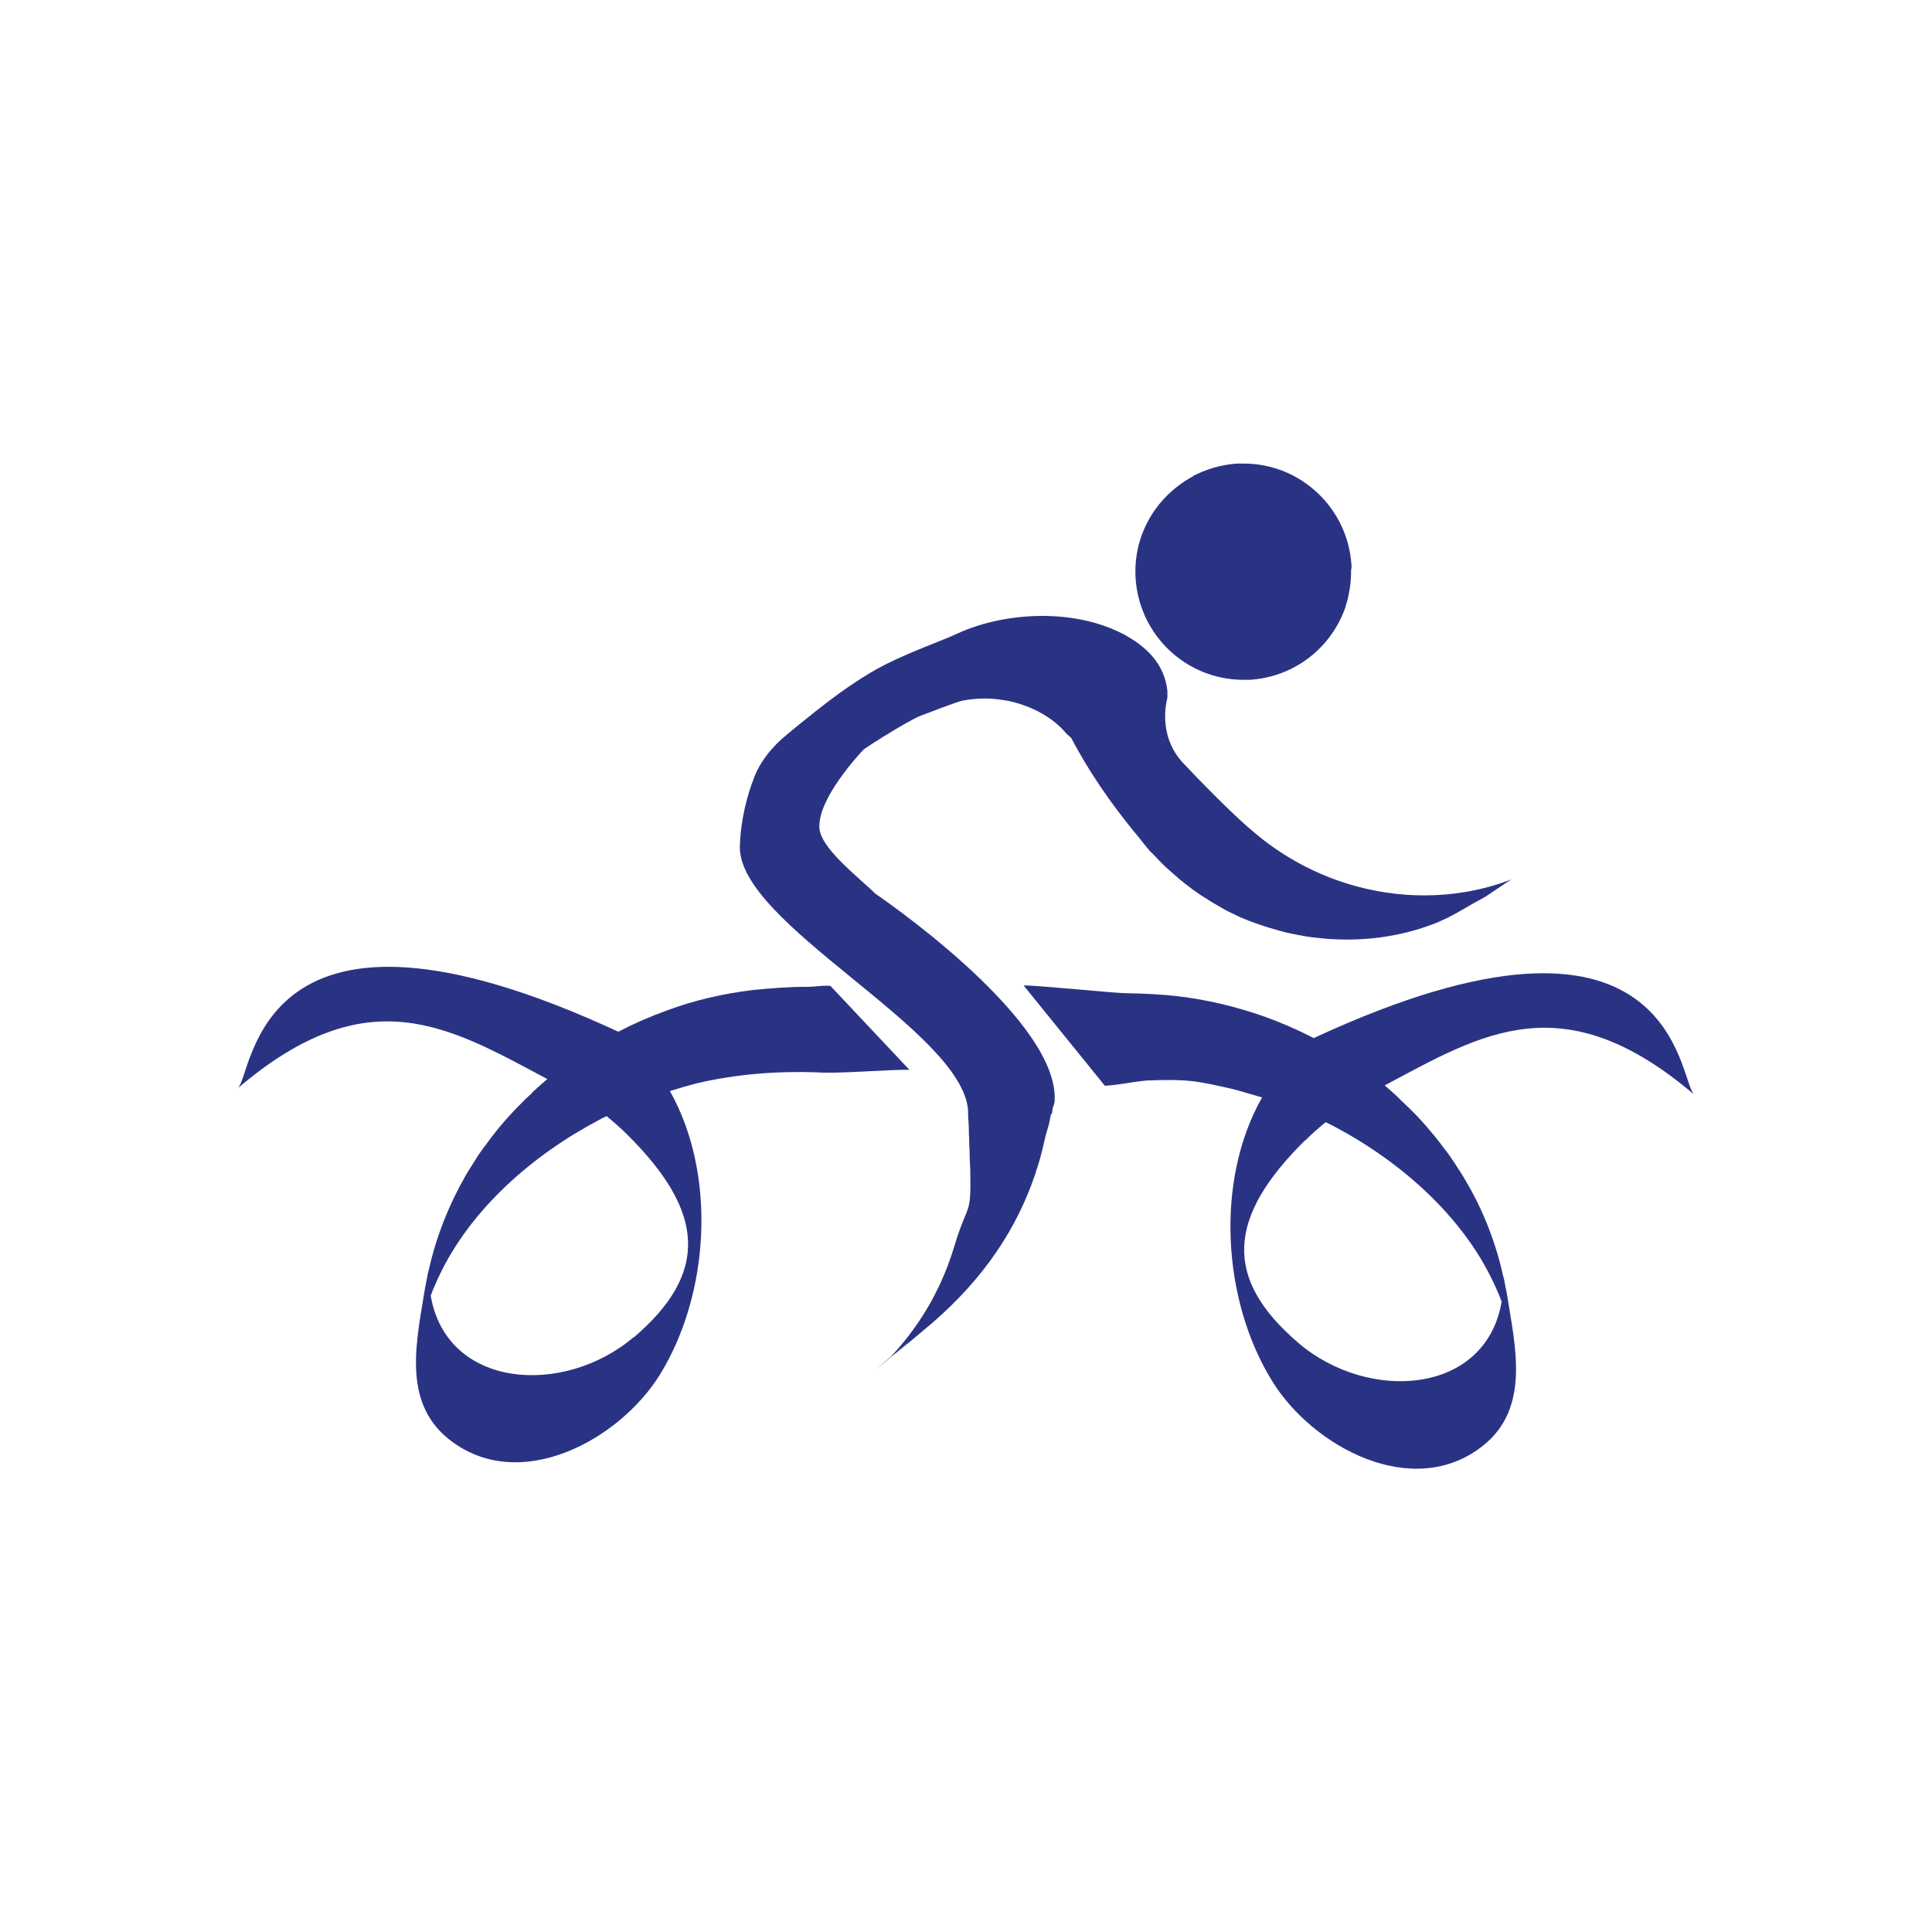 <?xml version="1.0" encoding="UTF-8"?><svg id="Layer_2" xmlns="http://www.w3.org/2000/svg" viewBox="0 0 54.68 54.68"><rect x="0" y="0" width="54.68" height="54.68" fill="#808080" stroke="none"/><defs><style>.cls-1{fill:#2a3383;}.cls-1,.cls-2{stroke-width:0px;}.cls-2{fill:#fff;}</style></defs><g id="OFF"><rect class="cls-2" x="0" y="0" width="54.68" height="54.68" transform="translate(54.68 54.68) rotate(-180)"/><g id="_場地自行車_copy"><path class="cls-1" d="m38.25,16.08s0-.05,0-.08h0s0,0,0,0c0,0,0,0,0,0h0s0,0,0,0c0,0,0,0,0,0-.1-1.62-1.44-2.88-3.05-2.88h0c-.06,0-.12,0-.18,0-.46.03-.89.16-1.27.36,0,0,.01,0,.02,0,0,0-.02.01-.03.02,0,0-.02,0-.03.01-.05.03-.1.06-.15.09,0,0,0,0,0,0,0,0,0,0,0,0-.91.58-1.49,1.61-1.42,2.76.1,1.62,1.44,2.88,3.05,2.88.06,0,.12,0,.18,0,1.29-.08,2.34-.94,2.72-2.09,0,0,0-.02,0-.02.01-.04.03-.08.04-.12,0-.01,0-.03.01-.04.01-.05.02-.09.03-.14.05-.23.07-.46.07-.7h0s0,0,0-.01Z"/><polygon class="cls-1" points="28.57 19.82 28.57 19.82 28.57 19.82 28.57 19.82 28.57 19.82"/><path class="cls-1" d="m30.32,20.89c.43.82,1.04,1.77,1.92,2.82.09.12.19.24.29.36,0,0,0,0,0,0,.02.02.03.04.05.05.03.03.06.06.09.09.06.06.12.13.18.19,0,0,0,0,0,0,0,0,0,0,0,0,.03.03.06.06.09.09,0,0,0,0,0,0,0,0,0,0,0,0,0,0,0,0,0,0,0,0,0,0,0,0,0,0,0,0,0,0,.12.11.24.22.36.32.03.03.06.05.09.08.12.1.24.19.36.28.02.02.05.03.07.05.1.07.21.15.32.21.04.03.08.05.12.08.12.07.24.14.36.21.05.03.1.05.15.08.08.04.17.08.25.12.06.03.12.06.18.08.11.05.22.09.34.13.08.03.15.05.23.08.05.02.11.03.16.05.17.05.34.1.5.14.02,0,.03,0,.05.01.1.02.2.04.3.06.02,0,.04,0,.06.01.2.04.4.06.6.08,0,0,0,0,0,0,1.07.1,2.15-.03,3.16-.42.13-.05.25-.11.38-.17.34-.17.66-.38.99-.55.12-.06.7-.48.82-.53-1.4.53-3.38.95-4.83.56,0,0,0,0,0,0-1.01-.27-1.98-.76-2.83-1.46,0,0,0,0,0,0,0,0,0,0,0,0,0,0,0,0,0,0,0,0,0,0,0,0,0,0,0,0,0,0,0,0,0,0,0,0,0,0,0,0,0,0,0,0,0,0,0,0,0,0,0,0,0,0-.09-.07-.17-.15-.26-.22,0,0,0,0,0,0,0,0,0,0,0,0,0,0,0,0,0,0,0,0,0,0,0,0,0,0,0,0,0,0,0,0,0,0,0,0,0,0,0,0,0,0-.56-.49-1.39-1.34-1.84-1.82-.74-.8-.45-1.79-.44-1.84,0-.06,0-.2,0-.2-.04-.35-.17-.68-.43-.98-.2-.23-.46-.43-.81-.62-1.48-.77-3.45-.6-4.7-.02-.5.23-1.2.46-2.05.88-1.14.58-2.41,1.69-2.41,1.69,0,0-.63.5-.87,1.21,0,0-.35.85-.38,1.87-.08,2.21,6.31,5.21,6.46,7.5,0,.04,0,.07,0,.11,0,.13.02.26.02.39,0,.1,0,.19.01.29,0,.09,0,.19.01.28,0,.19.01.39.02.58.03,1.39-.06.89-.45,2.18,0,0,0,0,0,0-.33,1.1-.89,2.15-1.78,3.11-.29.25-.4.35-.4.35,0,0,.72-.6,1.12-.94,1.45-1.26,2.39-2.66,2.92-4.26,0,0,0,0,0,0,0-.01,0-.03.01-.04.09-.26.16-.53.22-.8,0-.03.02-.06.02-.09.02-.11.11-.37.13-.48.01-.07.03-.14.04-.2l.04-.07c0-.19.08-.21.07-.41,0,0,0,0,0,0,0,0,0-.01,0-.02,0,0,0,0,0-.02,0,0,0,0,0,0,0,0,0,0,0,0,0-.01,0-.02,0-.03h0c-.08-2.34-5.08-5.72-5.08-5.72-.46-.46-1.61-1.32-1.58-1.91,0-.82,1.1-2.01,1.32-2.24s1.69-1.13,1.99-1.24c0,0,1.06-.41,1.19-.43.22-.04.43-.06.64-.06.23,0,.45.03.67.07-.02,0-.03,0-.05-.01.02,0,.03,0,.05.01,0,0,0,0,0,0,.65.14,1.24.46,1.62.91"/><polygon class="cls-1" points="29.02 19.46 29.02 19.46 29.02 19.46 29.02 19.46 29.02 19.46"/><path class="cls-1" d="m30.77,20.53c.43.82,1.04,1.77,1.92,2.82.09.12.19.24.29.36,0,0,0,0,0,0,.02.02.03.04.05.05.03.03.06.06.09.09.06.06.12.13.18.19,0,0,0,0,0,0,0,0,0,0,0,0,.03.03.06.06.09.09,0,0,0,0,0,0,0,0,0,0,0,0,0,0,0,0,0,0,0,0,0,0,0,0,0,0,0,0,0,0,.12.11.24.22.36.32.03.03.06.05.09.08.12.1.24.19.36.28.02.02.05.03.07.05.1.07.21.15.32.21.04.03.08.05.12.08.12.07.24.14.36.21.05.03.1.05.15.08.08.04.17.08.25.12.06.03.12.06.18.08.11.05.22.09.34.13.08.03.15.05.23.08.05.02.11.03.16.05.17.05.34.1.5.14.02,0,.03,0,.05.01.1.02.2.04.3.06.02,0,.04,0,.06.01.2.04.4.06.6.08,0,0,0,0,0,0,1.07.1,2.15-.03,3.16-.42.13-.05.25-.11.38-.17.34-.17.66-.38.99-.55.12-.06.25-.12.37-.17-1.4.53-2.93.59-4.38.2,0,0,0,0,0,0-1.01-.27-1.98-.76-2.83-1.46,0,0,0,0,0,0,0,0,0,0,0,0,0,0,0,0,0,0,0,0,0,0,0,0,0,0,0,0,0,0,0,0,0,0,0,0,0,0,0,0,0,0,0,0,0,0,0,0,0,0,0,0,0,0-.09-.07-.17-.15-.26-.22,0,0,0,0,0,0,0,0,0,0,0,0,0,0,0,0,0,0,0,0,0,0,0,0,0,0,0,0,0,0,0,0,0,0,0,0,0,0,0,0,0,0-.56-.49-1.39-1.34-1.84-1.82-.74-.8-.45-1.79-.44-1.84,0-.06,0-.2,0-.2-.04-.35-.17-.68-.43-.98-.2-.23-.46-.43-.81-.62-1.48-.77-3.45-.6-4.7-.02-.5.23-1.2.46-2.05.88-1.14.58-2.41,1.69-2.41,1.69,0,0-.63.5-.87,1.21,0,0-.35.85-.38,1.87-.08,2.21,6.31,5.21,6.46,7.5,0,.04,0,.07,0,.11,0,.13.02.26.02.39,0,.1,0,.19.01.29,0,.09,0,.19.01.28,0,.19.01.39.02.58.03,1.39-.06.89-.45,2.18,0,0,0,0,0,0-.33,1.1-.89,2.15-1.78,3.11-.29.25-.4.35-.4.35,0,0,.72-.6,1.12-.94,1.45-1.26,2.39-2.66,2.92-4.26,0,0,0,0,0,0,0-.01,0-.03.01-.04.09-.26.16-.53.22-.8,0-.03.02-.06.02-.09.02-.11.11-.37.13-.48.01-.07.03-.14.04-.2l.04-.07c0-.19.08-.21.07-.41,0,0,0,0,0,0,0,0,0-.01,0-.02,0,0,0,0,0-.02,0,0,0,0,0,0,0,0,0,0,0,0,0-.01,0-.02,0-.03h0c-.08-2.34-5.08-5.72-5.08-5.72-.46-.46-1.61-1.32-1.58-1.91,0-.82,1.1-2.01,1.32-2.24s1.69-1.13,1.99-1.24c0,0,1.06-.41,1.19-.43.22-.04.43-.06.64-.06.23,0,.45.03.67.07-.02,0-.03,0-.05-.01.02,0,.03,0,.05.01,0,0,0,0,0,0,.65.14,1.24.46,1.62.91"/><path class="cls-1" d="m31.27,30.73c.46-.03.69-.1,1.19-.15,1.16-.04,1.38,0,2.5.26.25.07.51.15.76.22-1.34,2.36-1.12,5.75.28,8.02,1.14,1.86,3.99,3.42,5.98,1.83,1.34-1.07.9-2.82.67-4.28-.01-.07-.03-.14-.04-.2-.02-.13-.06-.32-.06-.28-.21-.97-.57-1.89-1.06-2.72-.02-.03-.04-.07-.06-.1-.06-.1-.12-.2-.19-.3-.02-.04-.05-.08-.07-.11-.07-.1-.13-.2-.2-.29-.02-.03-.04-.06-.07-.09-.18-.25-.38-.49-.59-.73-.03-.03-.06-.07-.09-.1-.07-.08-.15-.16-.23-.24-.04-.04-.07-.07-.11-.11-.08-.08-.16-.15-.24-.23-.03-.03-.07-.07-.1-.1-.11-.1-.23-.21-.35-.31,2.77-1.48,5.06-2.89,8.76.26-.45-.38-.48-6.37-10.77-1.6-.44-.23-.9-.43-1.37-.6-.79-.28-1.61-.48-2.44-.58-.49-.06-.98-.08-1.49-.09-.33,0-2.57-.23-2.91-.22m7.97,4.39c.19-.19.38-.36.58-.52.07.04.15.07.22.11,1.88.99,3.64,2.53,4.53,4.43,0,0,0,0,0,0,.02.04.04.09.06.13.06.13.12.27.17.41-.45,2.64-3.77,2.86-5.75,1.17-2.13-1.82-2.03-3.55.19-5.74Z"/><path class="cls-1" d="m23.5,27.9c-.34-.01-.36.03-.7.03-.5,0-1,.04-1.49.09-.84.1-1.66.29-2.44.58-.47.17-.93.37-1.37.6-10.29-4.77-10.32,1.21-10.77,1.6,3.69-3.15,5.98-1.74,8.76-.26-.12.1-.23.2-.35.31-.04.03-.07.06-.1.1-.08.07-.16.15-.24.23-.04.04-.07.07-.11.11-.08.08-.15.16-.23.24-.03.03-.06.07-.09.1-.21.23-.4.47-.59.73-.02.03-.04.06-.07.09-.07.1-.14.19-.2.29-.03.04-.05.08-.07.11-.06.1-.13.2-.19.3-.02.03-.04.07-.06.1-.48.84-.85,1.75-1.06,2.72,0-.03-.04.16-.06.28-.01.07-.03.14-.04.2-.23,1.46-.67,3.21.67,4.28,1.99,1.59,4.84.02,5.98-1.83,1.4-2.27,1.61-5.66.28-8.02.25-.08.5-.15.76-.22,1.12-.26,2.26-.35,3.42-.31.5.05,2.13-.09,2.6-.07m-7.8,7.56c-1.98,1.69-5.3,1.47-5.75-1.17.05-.14.11-.28.17-.41.02-.04.04-.09.06-.13,0,0,0,0,0,0,.89-1.9,2.65-3.44,4.53-4.43.07-.04.15-.08.22-.11.19.16.39.33.58.52,2.21,2.19,2.32,3.92.19,5.74Z"/></g></g></svg>